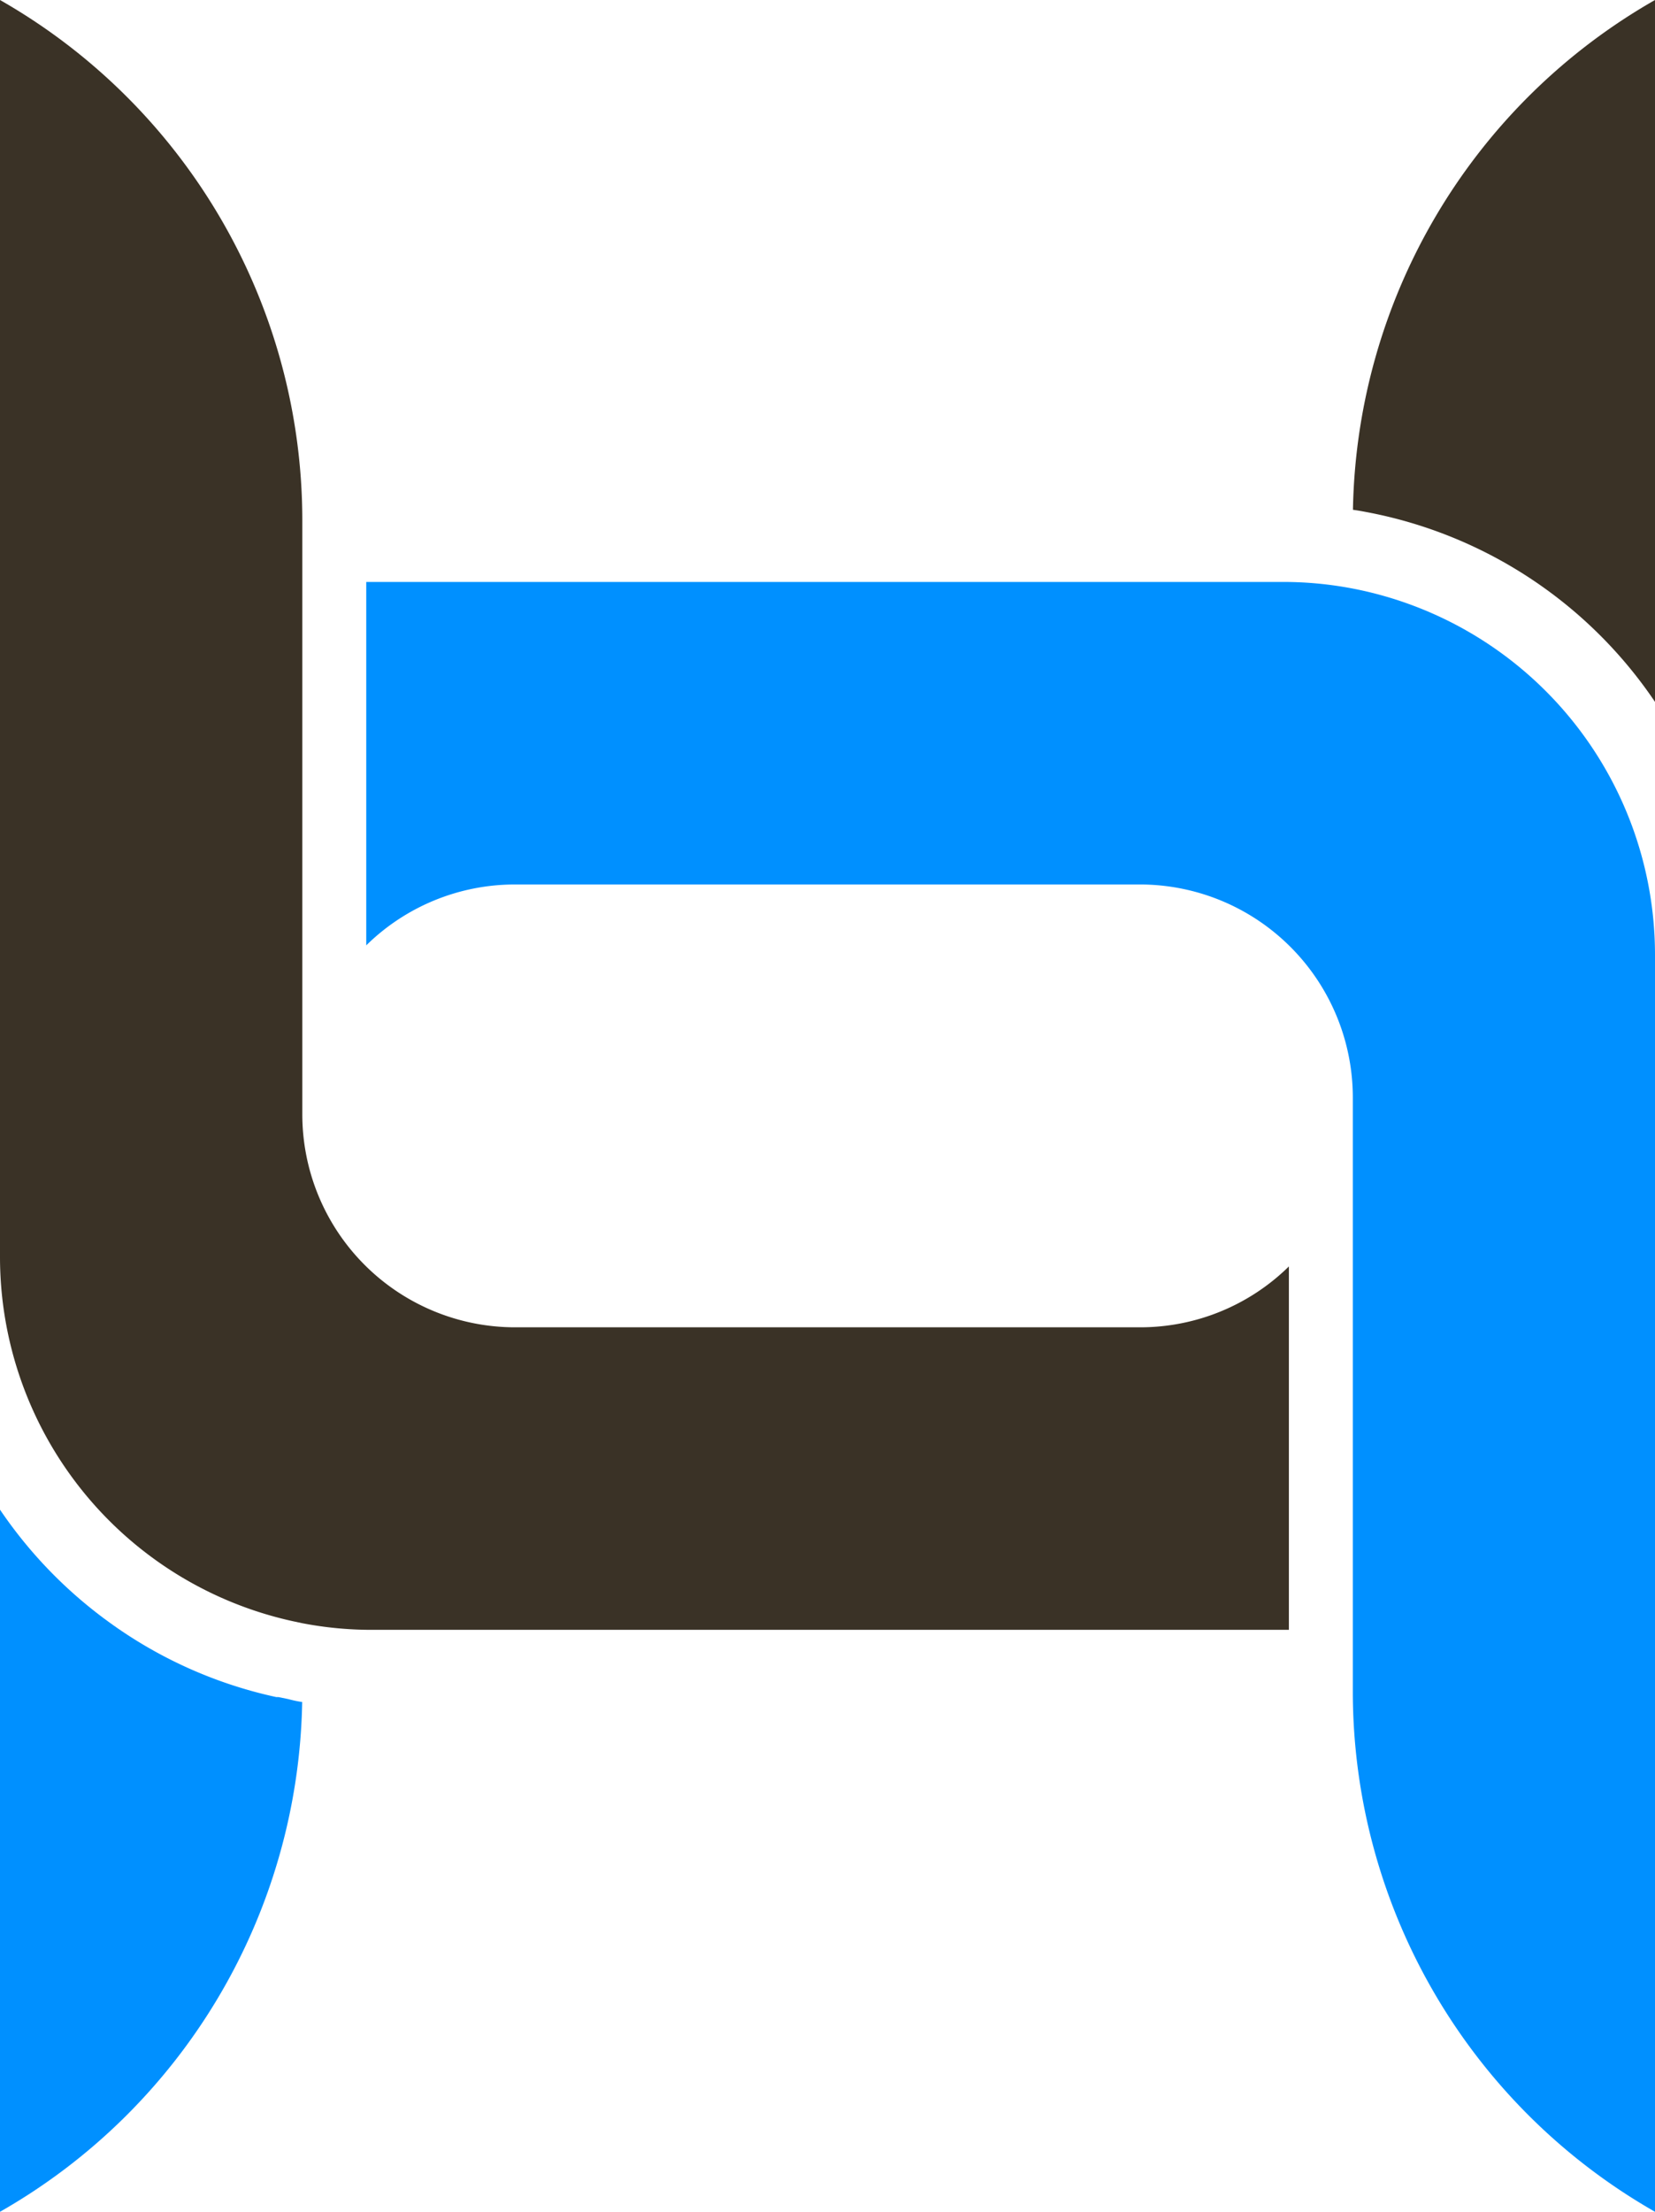 <svg xmlns="http://www.w3.org/2000/svg" viewBox="0 0 127.61 170.42"><defs><style>.cls-1{fill:#3a3226;}.cls-2{fill:#0090ff;}</style></defs><g id="Слой_2" data-name="Слой 2"><g id="Objects"><path class="cls-1" d="M99.38,97.58v28H28.71a28.25,28.25,0,0,1-5.4-.51l-.75-.16A28.74,28.74,0,0,1,0,96.88V0A46.17,46.17,0,0,1,23.31,40V85.87a16.41,16.41,0,0,0,16.4,16.4h48.2A16.35,16.35,0,0,0,99.38,97.58Z"/><path class="cls-1" d="M127.61,0V54.08a34.54,34.54,0,0,0-22.17-14.61c-.37-.07-.74-.14-1.12-.19A46.15,46.15,0,0,1,127.61,0Z"/><path class="cls-2" d="M127.61,73.56v96.86a46.18,46.18,0,0,1-23.3-40V84.55a16.42,16.42,0,0,0-16.4-16.4H39.71a16.35,16.35,0,0,0-11.47,4.69v-28H98.91a28.25,28.25,0,0,1,5.4.51A28.75,28.75,0,0,1,127.61,73.56Z"/><path class="cls-2" d="M23.3,131.14A46.14,46.14,0,0,1,0,170.42v-54.1a34.7,34.7,0,0,0,8.3,8.59,34.32,34.32,0,0,0,13,5.85l.16,0,.74.15C22.54,131,22.92,131.09,23.3,131.14Z"/></g></g></svg>
